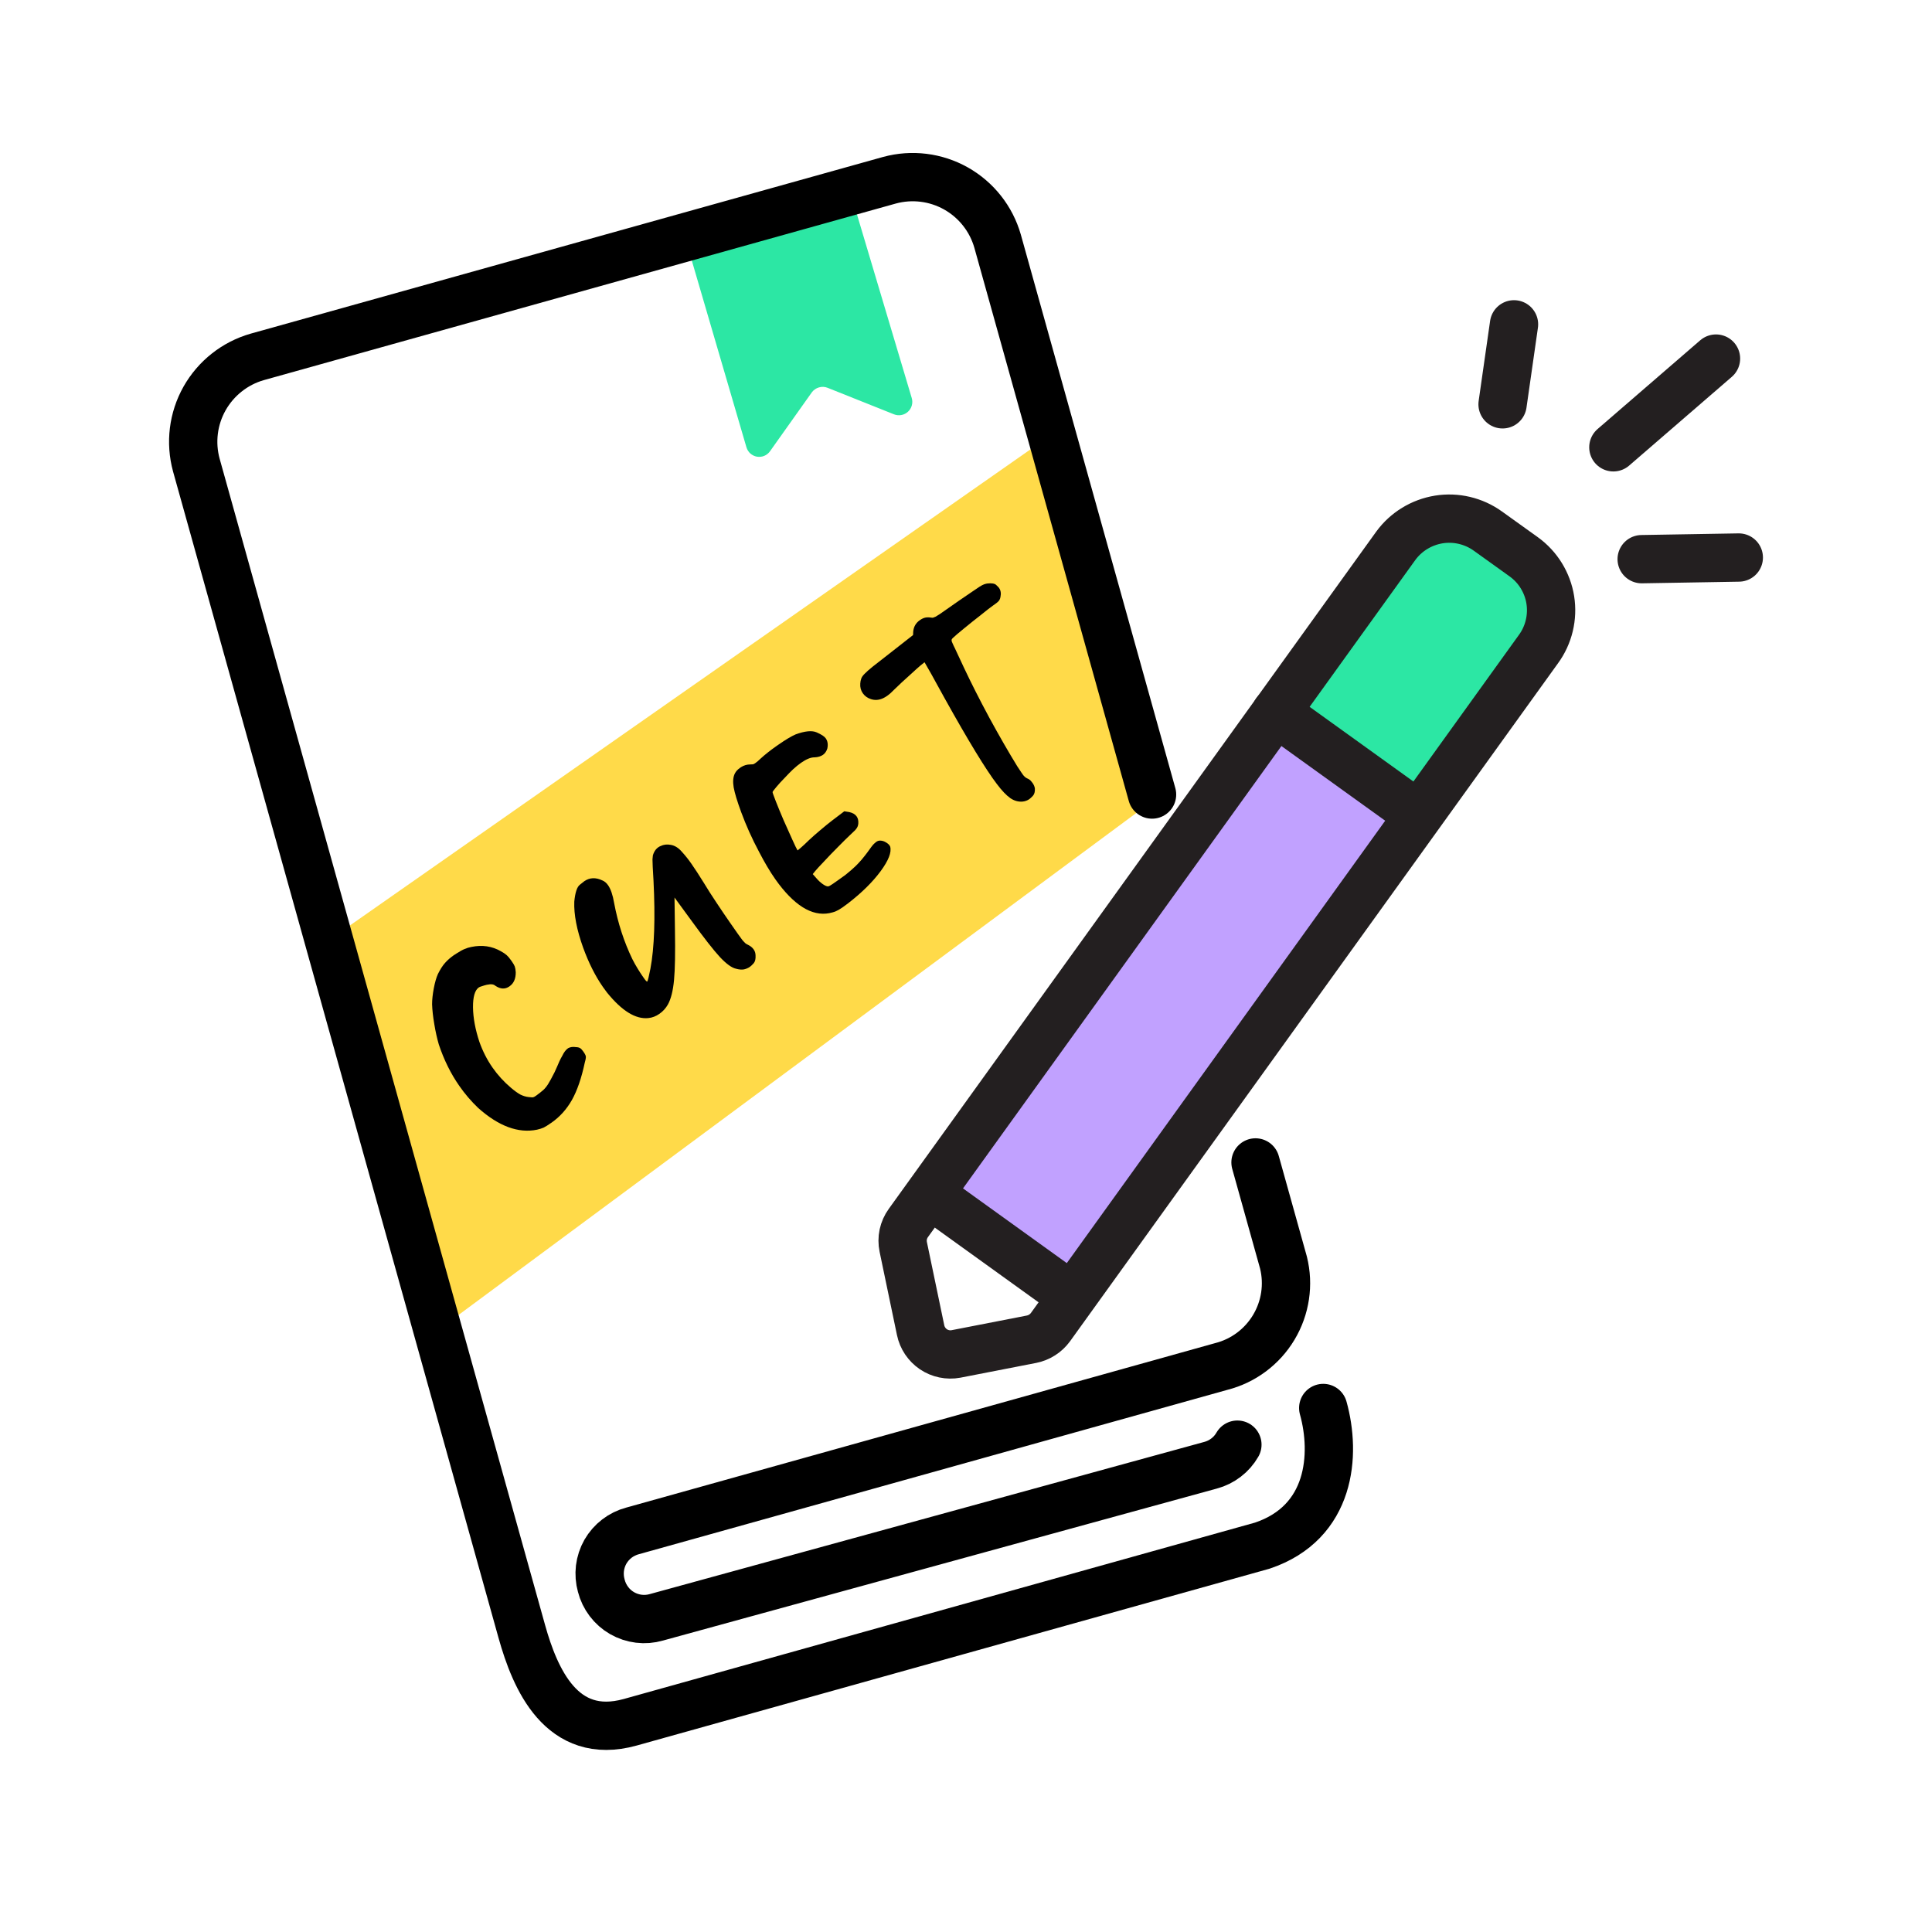 <svg width="40" height="40" viewBox="0 0 40 40" fill="none" xmlns="http://www.w3.org/2000/svg">
<path d="M14.235 5.094L15.454 9.26C15.469 9.31 15.497 9.355 15.535 9.389C15.574 9.423 15.621 9.446 15.672 9.455C15.723 9.463 15.776 9.458 15.823 9.438C15.871 9.418 15.912 9.385 15.942 9.343L16.808 8.123C16.844 8.074 16.896 8.038 16.955 8.021C17.014 8.003 17.077 8.006 17.134 8.029L18.509 8.578C18.557 8.597 18.609 8.602 18.66 8.593C18.712 8.584 18.759 8.56 18.798 8.525C18.836 8.49 18.864 8.445 18.878 8.395C18.892 8.345 18.892 8.292 18.877 8.242L17.625 4.045" fill="#2CE7A4"/>
<path d="M6.914 19.392L9.127 27.496L23.696 16.706L21.562 9.145L6.914 19.392Z" fill="#FFDA49"/>
<path d="M11.118 23.389C10.732 23.468 10.325 23.318 9.899 22.938C9.755 22.8 9.625 22.649 9.51 22.483C9.332 22.229 9.191 21.942 9.085 21.624C9.049 21.499 9.017 21.36 8.992 21.206C8.965 21.05 8.95 20.912 8.946 20.793C8.946 20.695 8.958 20.585 8.981 20.463C9.005 20.337 9.034 20.238 9.067 20.165C9.116 20.067 9.165 19.99 9.216 19.934C9.267 19.877 9.325 19.826 9.391 19.78C9.412 19.765 9.435 19.751 9.459 19.736C9.523 19.695 9.576 19.665 9.62 19.648C9.662 19.629 9.709 19.615 9.761 19.605C9.983 19.559 10.186 19.589 10.371 19.695C10.422 19.723 10.462 19.75 10.49 19.775C10.517 19.799 10.549 19.836 10.585 19.888L10.605 19.917C10.63 19.953 10.647 19.983 10.657 20.008C10.668 20.04 10.675 20.08 10.678 20.129C10.679 20.263 10.636 20.36 10.551 20.419L10.546 20.423C10.458 20.484 10.363 20.48 10.26 20.412C10.236 20.392 10.211 20.381 10.186 20.38C10.162 20.376 10.126 20.379 10.077 20.389C10.043 20.397 10.01 20.407 9.978 20.418C9.947 20.427 9.925 20.435 9.913 20.444C9.831 20.501 9.791 20.639 9.793 20.857C9.796 21.075 9.84 21.312 9.925 21.57C9.994 21.764 10.084 21.941 10.197 22.103C10.304 22.256 10.43 22.395 10.575 22.518C10.652 22.584 10.718 22.631 10.774 22.662C10.831 22.69 10.889 22.708 10.949 22.714C10.981 22.718 11.006 22.72 11.025 22.72C11.044 22.718 11.061 22.711 11.075 22.701C11.089 22.691 11.101 22.683 11.11 22.677C11.129 22.663 11.153 22.646 11.18 22.624C11.232 22.585 11.272 22.548 11.3 22.512C11.33 22.476 11.365 22.421 11.404 22.348C11.432 22.297 11.458 22.247 11.482 22.199C11.507 22.147 11.525 22.107 11.537 22.077C11.548 22.051 11.562 22.017 11.581 21.975C11.601 21.932 11.621 21.893 11.642 21.858C11.676 21.786 11.715 21.735 11.758 21.705L11.763 21.701C11.806 21.677 11.862 21.669 11.93 21.68C11.966 21.681 11.993 21.689 12.013 21.702C12.031 21.713 12.053 21.737 12.079 21.774C12.099 21.803 12.113 21.826 12.121 21.845C12.129 21.86 12.132 21.879 12.129 21.902C12.127 21.925 12.119 21.958 12.107 22.001C12.039 22.321 11.95 22.579 11.841 22.774C11.731 22.967 11.591 23.123 11.418 23.244L11.407 23.251C11.345 23.295 11.294 23.326 11.255 23.346C11.214 23.363 11.169 23.378 11.118 23.389Z" fill="black"/>
<path d="M15.404 20.07C15.383 20.074 15.357 20.075 15.327 20.073C15.296 20.07 15.267 20.065 15.241 20.057C15.15 20.038 15.039 19.957 14.905 19.815C14.773 19.672 14.579 19.424 14.324 19.073L13.965 18.582L13.974 19.254C13.982 19.722 13.976 20.067 13.955 20.291C13.934 20.515 13.891 20.684 13.828 20.797C13.784 20.875 13.726 20.939 13.653 20.99C13.58 21.041 13.504 21.07 13.424 21.078C13.161 21.106 12.875 20.93 12.567 20.549C12.539 20.513 12.512 20.475 12.484 20.436C12.325 20.208 12.188 19.936 12.073 19.619C11.941 19.251 11.88 18.934 11.89 18.668C11.908 18.478 11.947 18.361 12.006 18.317C12.064 18.271 12.095 18.247 12.098 18.244C12.209 18.168 12.334 18.162 12.473 18.229C12.517 18.247 12.555 18.279 12.589 18.327C12.645 18.407 12.687 18.53 12.715 18.696C12.793 19.112 12.919 19.499 13.092 19.857C13.126 19.924 13.161 19.988 13.199 20.049C13.236 20.11 13.268 20.16 13.296 20.2L13.333 20.253C13.369 20.305 13.391 20.327 13.4 20.321C13.406 20.317 13.414 20.29 13.427 20.239C13.439 20.188 13.452 20.128 13.466 20.057C13.548 19.621 13.569 19.012 13.53 18.23C13.522 18.109 13.517 18.015 13.514 17.947C13.511 17.878 13.51 17.826 13.509 17.792C13.511 17.756 13.514 17.73 13.517 17.712C13.522 17.692 13.529 17.672 13.539 17.652C13.56 17.606 13.59 17.569 13.629 17.542C13.645 17.531 13.661 17.522 13.678 17.516C13.741 17.485 13.811 17.477 13.888 17.492C13.971 17.506 14.048 17.554 14.119 17.637C14.191 17.716 14.255 17.797 14.312 17.879C14.387 17.986 14.474 18.12 14.575 18.283C14.646 18.401 14.733 18.538 14.838 18.695C14.941 18.851 15.033 18.985 15.112 19.099L15.274 19.331C15.315 19.39 15.347 19.434 15.37 19.463C15.394 19.491 15.415 19.512 15.431 19.528C15.448 19.542 15.467 19.553 15.486 19.561C15.539 19.587 15.578 19.619 15.604 19.657C15.629 19.692 15.642 19.734 15.643 19.781C15.647 19.852 15.635 19.905 15.605 19.942C15.574 19.977 15.547 20.002 15.526 20.017C15.49 20.042 15.45 20.059 15.404 20.07Z" fill="black"/>
<path d="M17.24 18.889C16.876 18.997 16.504 18.801 16.124 18.302C16.099 18.269 16.074 18.236 16.051 18.202C15.94 18.044 15.828 17.854 15.713 17.632C15.569 17.362 15.447 17.09 15.346 16.816C15.263 16.591 15.211 16.42 15.19 16.302C15.17 16.183 15.178 16.088 15.213 16.017C15.235 15.972 15.27 15.933 15.318 15.9L15.342 15.883C15.403 15.845 15.465 15.827 15.529 15.827C15.556 15.827 15.576 15.826 15.591 15.824C15.604 15.82 15.618 15.813 15.634 15.802L15.65 15.79C15.672 15.776 15.703 15.748 15.744 15.709C15.838 15.623 15.948 15.535 16.076 15.446L16.119 15.416C16.265 15.314 16.383 15.244 16.472 15.205C16.666 15.134 16.811 15.12 16.908 15.163C17.006 15.206 17.069 15.247 17.096 15.286C17.136 15.343 17.147 15.413 17.129 15.497C17.111 15.555 17.08 15.599 17.038 15.629C16.993 15.659 16.936 15.677 16.867 15.68C16.789 15.678 16.695 15.716 16.585 15.793C16.533 15.829 16.477 15.875 16.416 15.931C16.365 15.98 16.308 16.038 16.244 16.107C16.179 16.173 16.122 16.235 16.073 16.294C16.025 16.351 15.999 16.386 15.995 16.399C15.996 16.415 16.019 16.48 16.064 16.594C16.108 16.706 16.161 16.835 16.224 16.982C16.288 17.128 16.348 17.261 16.403 17.381C16.456 17.5 16.493 17.575 16.512 17.606L16.518 17.603C16.526 17.596 16.548 17.578 16.583 17.549C16.629 17.509 16.685 17.457 16.749 17.394C16.816 17.331 16.895 17.261 16.985 17.186C17.076 17.108 17.158 17.042 17.231 16.986L17.48 16.797L17.582 16.813C17.654 16.828 17.705 16.859 17.736 16.903C17.764 16.942 17.775 16.993 17.77 17.054C17.768 17.077 17.762 17.098 17.754 17.117C17.746 17.136 17.731 17.159 17.707 17.186C17.684 17.21 17.648 17.244 17.6 17.288C17.536 17.348 17.453 17.43 17.351 17.534C17.248 17.637 17.151 17.737 17.061 17.835C16.969 17.931 16.908 17.997 16.878 18.034L16.827 18.097L16.903 18.183C16.944 18.231 16.988 18.272 17.035 18.305C17.081 18.337 17.117 18.352 17.144 18.352C17.163 18.35 17.196 18.332 17.242 18.3C17.288 18.267 17.324 18.243 17.349 18.225C17.399 18.191 17.451 18.153 17.505 18.113C17.584 18.049 17.651 17.992 17.703 17.942C17.744 17.903 17.789 17.856 17.836 17.802C17.883 17.745 17.923 17.695 17.954 17.653C18.024 17.553 18.071 17.493 18.093 17.472C18.116 17.451 18.131 17.437 18.14 17.431C18.169 17.411 18.197 17.402 18.225 17.404C18.265 17.405 18.303 17.416 18.34 17.439C18.375 17.459 18.401 17.481 18.417 17.504C18.422 17.511 18.426 17.519 18.43 17.527C18.463 17.644 18.397 17.814 18.231 18.039C18.066 18.262 17.841 18.484 17.556 18.704C17.514 18.736 17.478 18.763 17.446 18.785C17.415 18.806 17.389 18.823 17.366 18.836C17.325 18.86 17.283 18.878 17.24 18.889Z" fill="black"/>
<path d="M21.17 16.596C21.083 16.603 20.999 16.58 20.918 16.525C20.837 16.468 20.743 16.371 20.639 16.232C20.61 16.194 20.579 16.152 20.547 16.106C20.278 15.721 19.887 15.06 19.373 14.122C19.311 14.007 19.257 13.911 19.212 13.834C19.168 13.756 19.145 13.715 19.142 13.712L19.134 13.717C19.122 13.726 19.096 13.746 19.058 13.778C19.006 13.822 18.945 13.877 18.875 13.942C18.804 14.005 18.735 14.067 18.668 14.13C18.603 14.191 18.55 14.241 18.511 14.28C18.462 14.332 18.414 14.374 18.366 14.408C18.252 14.488 18.142 14.51 18.036 14.476C17.962 14.453 17.905 14.412 17.864 14.354C17.823 14.295 17.805 14.228 17.811 14.152C17.813 14.114 17.82 14.08 17.831 14.051C17.841 14.02 17.864 13.987 17.9 13.951C17.937 13.912 17.994 13.862 18.072 13.799C18.151 13.737 18.258 13.652 18.396 13.546L18.904 13.148L18.907 13.078C18.916 12.977 18.961 12.898 19.043 12.841C19.082 12.813 19.119 12.796 19.153 12.788C19.187 12.78 19.229 12.779 19.279 12.787C19.291 12.789 19.303 12.79 19.316 12.789C19.328 12.786 19.344 12.78 19.366 12.77C19.387 12.758 19.416 12.74 19.453 12.717C19.49 12.691 19.54 12.656 19.602 12.613C19.666 12.568 19.747 12.512 19.845 12.443C19.963 12.361 20.056 12.298 20.125 12.252C20.194 12.204 20.247 12.168 20.284 12.145C20.323 12.121 20.353 12.105 20.374 12.098C20.398 12.09 20.419 12.084 20.438 12.081C20.534 12.07 20.596 12.081 20.627 12.113C20.659 12.143 20.678 12.163 20.684 12.172C20.719 12.222 20.729 12.284 20.714 12.357C20.71 12.382 20.703 12.402 20.694 12.419C20.686 12.435 20.672 12.451 20.652 12.468C20.632 12.485 20.601 12.508 20.558 12.538C20.513 12.569 20.431 12.633 20.311 12.73C20.189 12.825 20.071 12.919 19.957 13.013C19.844 13.105 19.769 13.169 19.733 13.204C19.718 13.217 19.708 13.229 19.703 13.241C19.7 13.251 19.701 13.266 19.707 13.286C19.713 13.303 19.725 13.329 19.742 13.365C19.749 13.379 19.759 13.398 19.771 13.424C19.821 13.529 19.882 13.66 19.954 13.816C20.102 14.131 20.278 14.479 20.483 14.86C20.69 15.24 20.883 15.575 21.062 15.866C21.103 15.929 21.132 15.972 21.146 15.993C21.161 16.014 21.171 16.028 21.176 16.036C21.191 16.057 21.205 16.073 21.217 16.083C21.232 16.096 21.247 16.107 21.263 16.114C21.303 16.131 21.332 16.151 21.348 16.174C21.365 16.194 21.375 16.207 21.379 16.212C21.405 16.249 21.421 16.287 21.426 16.326C21.43 16.392 21.416 16.443 21.383 16.479C21.35 16.512 21.326 16.535 21.31 16.546C21.269 16.574 21.222 16.591 21.17 16.596Z" fill="black"/>
<path d="M27.396 29.151C27.664 30.114 27.561 31.522 26.134 32.001L13.047 35.658C11.62 36.054 11.075 34.744 10.806 33.787L4.065 9.629C3.938 9.165 3.999 8.669 4.235 8.25C4.472 7.831 4.864 7.521 5.326 7.389L18.414 3.732C18.878 3.605 19.374 3.666 19.793 3.902C20.213 4.139 20.522 4.531 20.654 4.993L23.852 16.45" stroke="black" stroke-linecap="round" stroke-linejoin="round"/>
<path d="M25.994 24.067L26.573 26.14C26.686 26.595 26.614 27.077 26.373 27.48C26.132 27.883 25.742 28.175 25.287 28.291L13.095 31.696C12.978 31.727 12.868 31.781 12.772 31.855C12.675 31.929 12.595 32.022 12.534 32.127C12.474 32.233 12.436 32.349 12.421 32.47C12.407 32.59 12.416 32.713 12.449 32.83C12.479 32.949 12.533 33.06 12.607 33.158C12.681 33.256 12.774 33.338 12.88 33.399C12.987 33.46 13.104 33.499 13.226 33.514C13.348 33.529 13.471 33.519 13.589 33.485L25.064 30.336C25.18 30.305 25.289 30.251 25.384 30.178C25.48 30.105 25.559 30.014 25.619 29.91" stroke="black" stroke-linecap="round" stroke-linejoin="round"/>
<path d="M26.402 14.944L22.897 19.82L19.087 24.849L21.977 27.035L29.371 17.261L26.402 14.944Z" fill="#C1A1FF"/>
<path d="M32.369 12.373L29.705 10.528L26.811 14.707L29.474 16.552L32.369 12.373Z" fill="#2CE7A4"/>
<path d="M19.792 28.032L21.358 27.727C21.515 27.695 21.654 27.606 21.748 27.478L31.852 13.439C31.958 13.294 32.034 13.129 32.076 12.954C32.118 12.779 32.125 12.598 32.097 12.42C32.069 12.243 32.005 12.072 31.911 11.919C31.817 11.766 31.693 11.633 31.547 11.528L30.804 10.995C30.51 10.784 30.145 10.698 29.789 10.755C29.432 10.813 29.112 11.008 28.899 11.299L18.807 25.32C18.756 25.39 18.72 25.471 18.701 25.557C18.683 25.642 18.683 25.731 18.701 25.817L19.06 27.538C19.093 27.7 19.189 27.842 19.325 27.935C19.462 28.027 19.63 28.062 19.792 28.032V28.032Z" stroke="#231F20" stroke-miterlimit="10" stroke-linecap="round"/>
<path d="M29.146 16.712L26.415 14.747" stroke="#231F20" stroke-miterlimit="10" stroke-linecap="round"/>
<path d="M19.347 24.795L22.078 26.761" stroke="#231F20" stroke-miterlimit="10" stroke-linecap="round"/>
<path d="M33.989 11.577L36 11.543" stroke="#231F20" stroke-miterlimit="10" stroke-linecap="round"/>
<path d="M31.109 8.371L31.346 6.715" stroke="#231F20" stroke-miterlimit="10" stroke-linecap="round"/>
<path d="M33.403 9.261L35.528 7.424" stroke="#231F20" stroke-miterlimit="10" stroke-linecap="round"/>
</svg>
